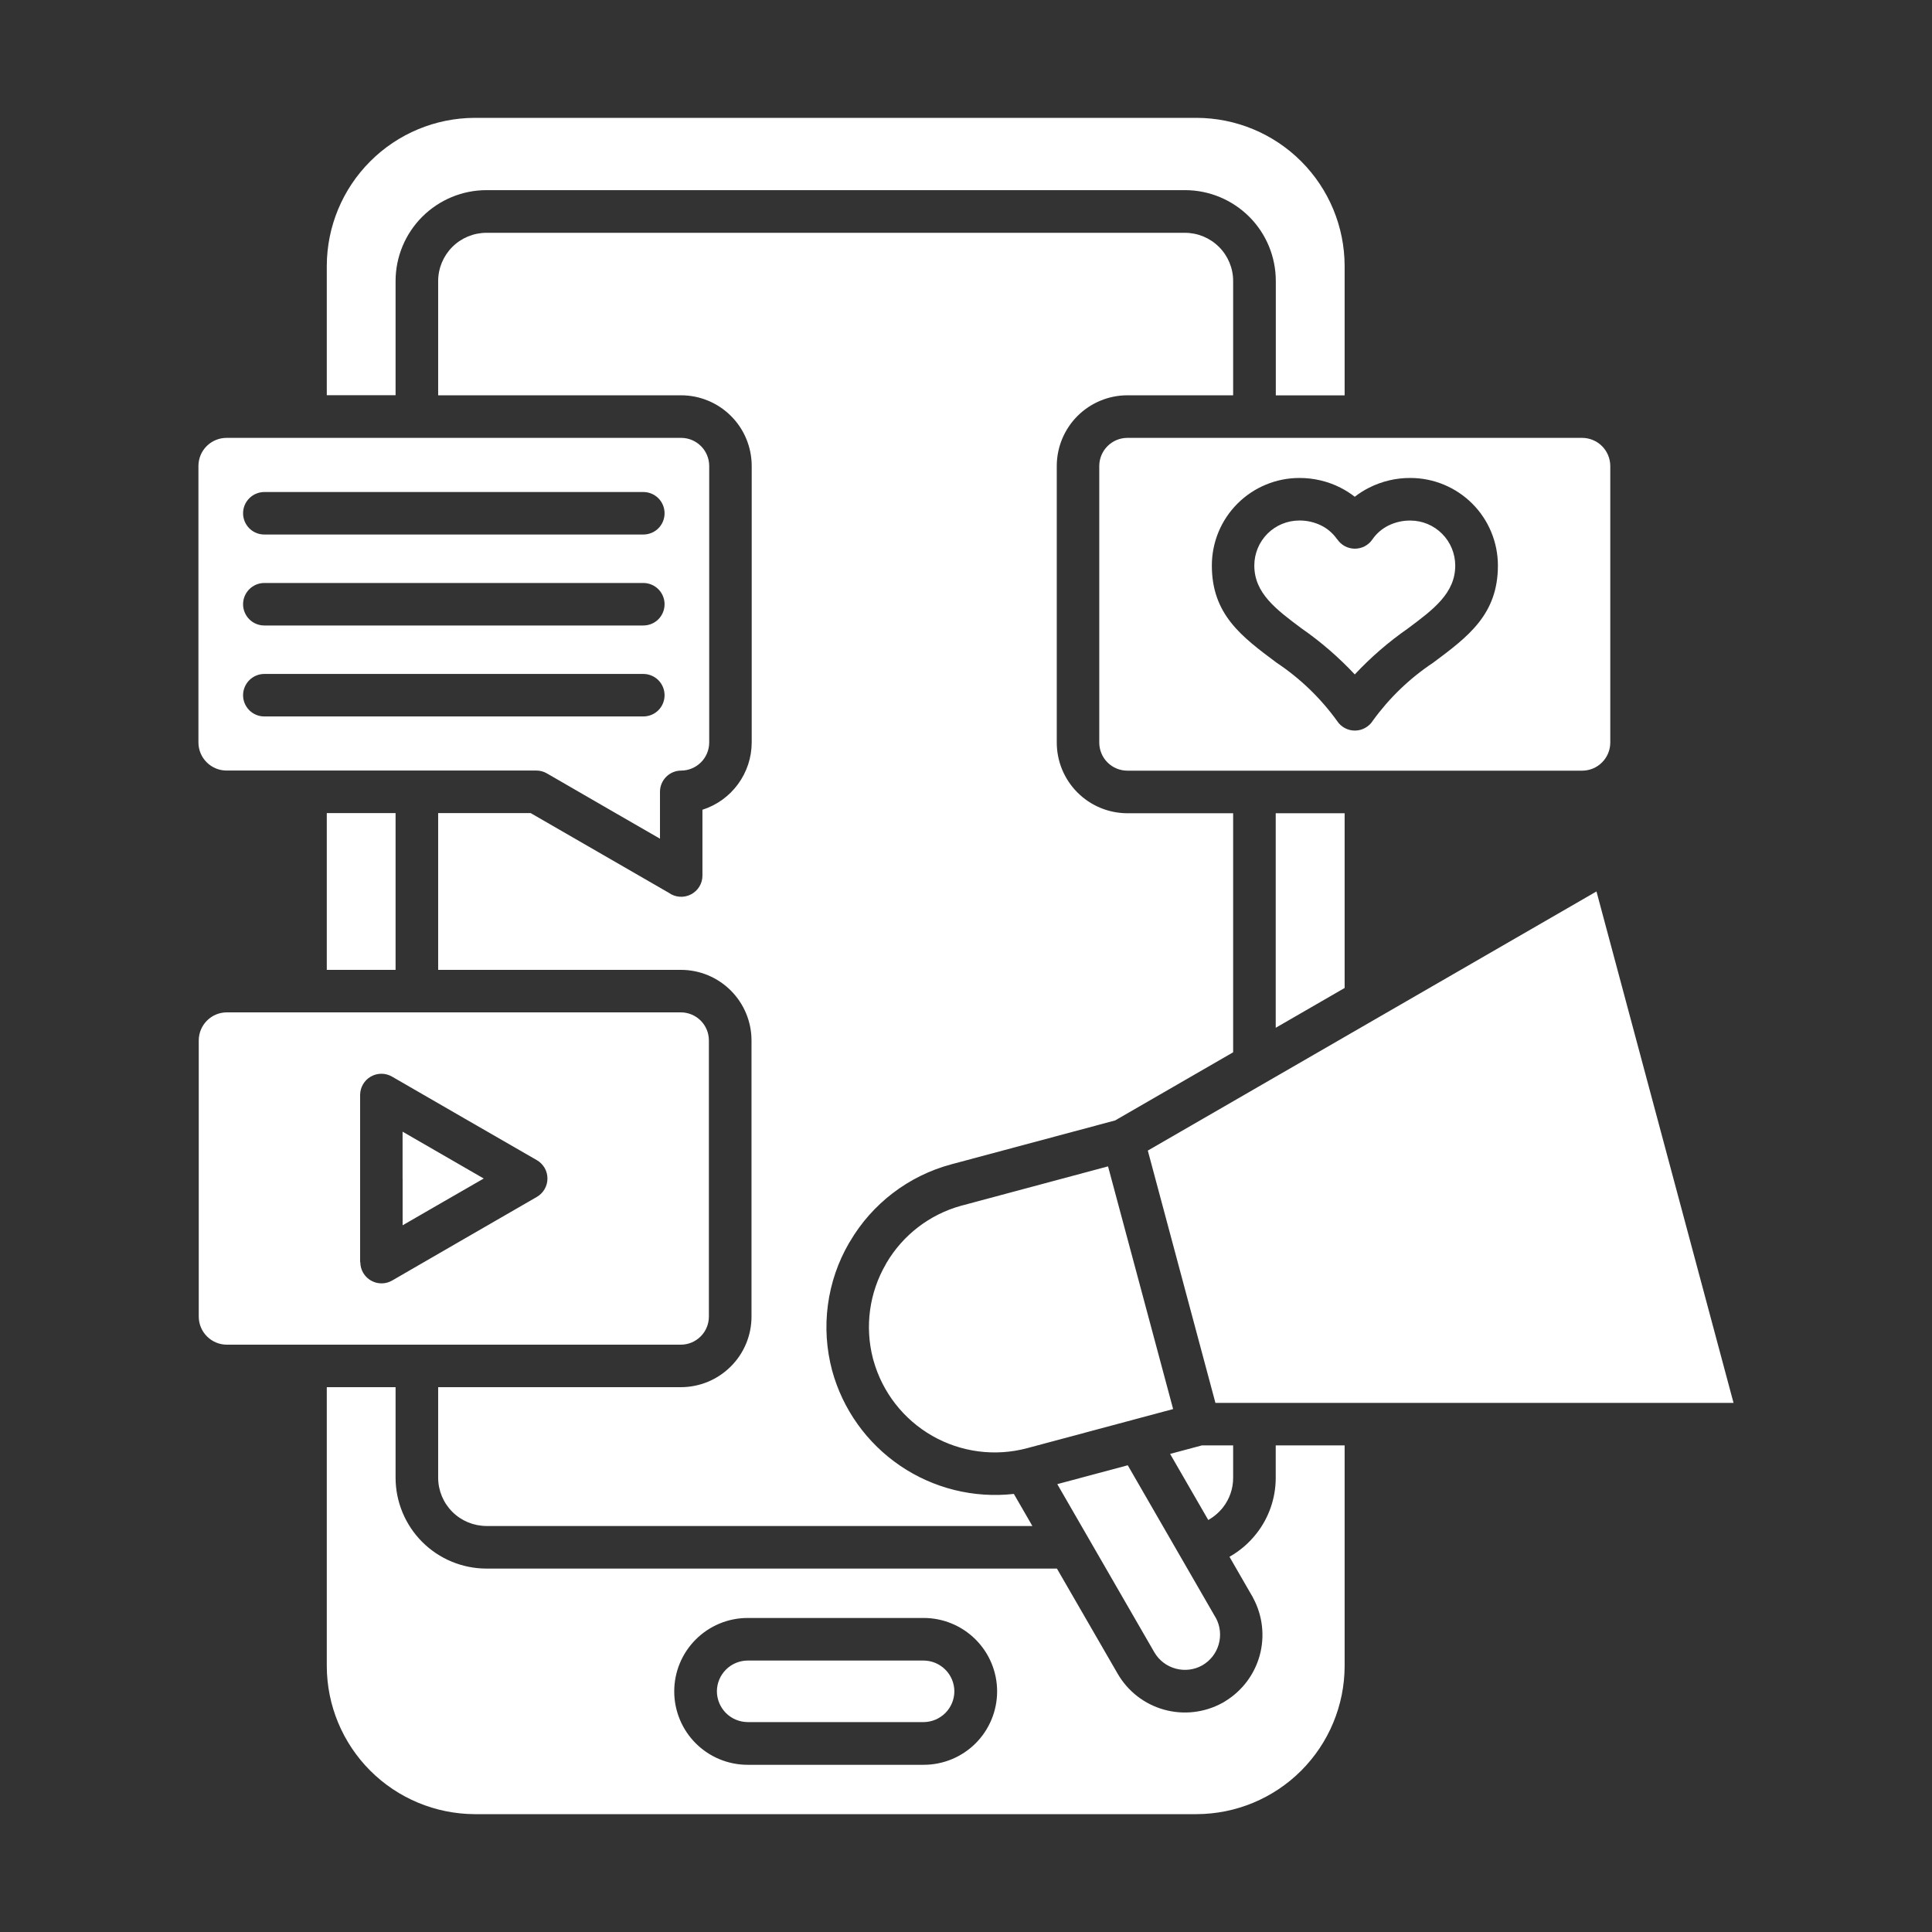 <svg width="48" height="48" viewBox="0 0 48 48" fill="none" xmlns="http://www.w3.org/2000/svg">
<rect x="0" y="0" width="48" height="48" fill="#333333" stroke="none"/>
<path fill-rule="evenodd" clip-rule="evenodd" d="M22.949 41.256H18.575C18.373 41.257 18.179 41.338 18.036 41.481C17.893 41.624 17.812 41.818 17.811 42.02C17.812 42.223 17.893 42.416 18.036 42.56C18.179 42.703 18.373 42.783 18.575 42.785H22.949C23.151 42.783 23.344 42.702 23.487 42.559C23.63 42.416 23.71 42.222 23.711 42.02C23.71 41.818 23.629 41.624 23.486 41.481C23.343 41.338 23.149 41.257 22.947 41.256H22.949ZM16.925 10.879H5.625C5.441 10.88 5.265 10.953 5.134 11.084C5.004 11.214 4.931 11.39 4.93 11.575V18.448C4.931 18.633 5.004 18.809 5.135 18.939C5.265 19.069 5.441 19.143 5.625 19.144H13.323C13.416 19.143 13.508 19.168 13.588 19.215L15.389 20.256L16.397 20.837V19.672C16.397 19.532 16.453 19.398 16.552 19.299C16.651 19.2 16.785 19.145 16.925 19.145C17.109 19.144 17.285 19.07 17.415 18.94C17.546 18.81 17.619 18.634 17.62 18.45V11.575C17.619 11.39 17.546 11.214 17.416 11.084C17.285 10.953 17.11 10.88 16.925 10.879ZM10.003 29.28V30.442L11.009 29.861L12.018 29.28L11.01 28.698L10.002 28.116V29.28H10.003ZM8.947 31.357V29.28V27.203C8.948 27.111 8.972 27.02 9.019 26.94C9.065 26.86 9.131 26.794 9.211 26.748C9.291 26.702 9.382 26.677 9.475 26.677C9.567 26.677 9.658 26.701 9.738 26.747L11.537 27.786L13.338 28.824C13.419 28.87 13.485 28.938 13.532 29.018C13.578 29.099 13.602 29.19 13.601 29.283C13.601 29.376 13.576 29.468 13.528 29.548C13.481 29.628 13.414 29.694 13.333 29.74L11.54 30.775L9.743 31.814C9.622 31.884 9.478 31.903 9.343 31.867C9.209 31.831 9.093 31.743 9.023 31.622C8.976 31.542 8.952 31.451 8.952 31.358L8.947 31.357ZM16.919 25.152C17.102 25.153 17.278 25.227 17.408 25.356C17.538 25.486 17.611 25.662 17.612 25.845V32.714C17.611 32.897 17.538 33.073 17.408 33.203C17.278 33.333 17.102 33.407 16.919 33.408H5.632C5.448 33.407 5.272 33.333 5.143 33.203C5.013 33.074 4.939 32.898 4.938 32.714V25.85C4.938 25.666 5.011 25.489 5.141 25.358C5.271 25.227 5.447 25.153 5.632 25.152H16.919ZM8.119 24.096V20.201H9.828V24.096H8.119ZM33.306 12.118C33.431 12.181 33.549 12.256 33.659 12.342C33.769 12.256 33.887 12.181 34.012 12.118C34.33 11.957 34.682 11.873 35.039 11.875C35.616 11.875 36.169 12.104 36.578 12.512C36.986 12.92 37.215 13.474 37.215 14.051C37.215 15.266 36.477 15.816 35.606 16.465C35.025 16.851 34.517 17.339 34.108 17.905C34.061 17.98 33.995 18.041 33.918 18.084C33.841 18.128 33.754 18.15 33.665 18.151C33.577 18.152 33.489 18.13 33.411 18.088C33.334 18.046 33.267 17.986 33.219 17.911C32.809 17.343 32.3 16.853 31.717 16.465C30.845 15.816 30.108 15.265 30.108 14.051C30.108 13.765 30.164 13.482 30.273 13.218C30.382 12.954 30.543 12.714 30.745 12.512C30.947 12.31 31.186 12.15 31.45 12.041C31.714 11.931 31.997 11.875 32.283 11.875C32.639 11.874 32.99 11.957 33.308 12.118H33.306ZM33.218 13.395C33.119 13.253 32.986 13.137 32.831 13.059C32.66 12.974 32.471 12.93 32.281 12.932C32.134 12.932 31.988 12.961 31.853 13.017C31.717 13.073 31.594 13.155 31.49 13.259C31.387 13.363 31.304 13.486 31.248 13.622C31.192 13.758 31.163 13.903 31.163 14.05C31.163 14.738 31.704 15.141 32.343 15.617C32.82 15.949 33.261 16.331 33.659 16.756C34.057 16.331 34.498 15.949 34.975 15.617C35.614 15.141 36.155 14.738 36.155 14.05C36.154 13.754 36.037 13.47 35.828 13.261C35.619 13.051 35.335 12.933 35.039 12.933C34.849 12.931 34.66 12.975 34.489 13.06C34.332 13.139 34.197 13.256 34.097 13.401C34.049 13.473 33.983 13.531 33.906 13.572C33.83 13.612 33.744 13.632 33.657 13.632C33.571 13.631 33.486 13.609 33.41 13.568C33.334 13.527 33.269 13.467 33.221 13.395H33.218ZM39.311 10.879H28.007C27.823 10.88 27.646 10.953 27.516 11.084C27.386 11.214 27.312 11.39 27.311 11.575V18.451C27.312 18.636 27.385 18.812 27.515 18.942C27.646 19.073 27.822 19.146 28.007 19.147H39.311C39.495 19.146 39.672 19.073 39.802 18.942C39.932 18.812 40.006 18.636 40.007 18.451V11.575C40.005 11.39 39.932 11.214 39.802 11.084C39.672 10.954 39.495 10.88 39.311 10.879ZM31.695 9.823H33.407V6.607C33.405 5.632 33.017 4.698 32.328 4.009C31.639 3.319 30.705 2.931 29.73 2.928H11.794C10.82 2.931 9.887 3.319 9.199 4.008C8.51 4.696 8.122 5.629 8.119 6.603V9.819H9.828V6.98C9.829 6.382 10.067 5.809 10.49 5.386C10.913 4.963 11.486 4.725 12.084 4.724H29.441C30.04 4.724 30.613 4.962 31.037 5.385C31.46 5.808 31.697 6.382 31.697 6.98V9.821L31.695 9.823ZM31.695 25.535L33.407 24.546V20.205H31.695V25.533V25.535ZM33.407 35.911V41.396C33.404 42.37 33.016 43.303 32.327 43.992C31.638 44.681 30.704 45.069 29.73 45.072H11.794C10.82 45.068 9.887 44.68 9.199 43.992C8.51 43.303 8.122 42.37 8.119 41.397V34.464H9.828V36.715C9.829 37.312 10.067 37.886 10.49 38.309C10.913 38.732 11.486 38.97 12.084 38.971H26.259L27.768 41.583C28.02 42.019 28.433 42.34 28.918 42.475C29.403 42.611 29.922 42.552 30.364 42.311C30.39 42.298 30.415 42.284 30.439 42.267C30.861 42.01 31.168 41.601 31.298 41.125C31.427 40.648 31.369 40.14 31.136 39.705C31.123 39.676 31.108 39.648 31.09 39.622L30.546 38.678C30.804 38.532 31.03 38.338 31.213 38.105C31.526 37.71 31.695 37.22 31.695 36.716V35.911H33.407ZM43.071 34.855H30.197L28.517 28.586L39.664 22.148L43.069 34.853L43.071 34.855ZM27.529 28.978L23.93 29.943C23.912 29.948 23.894 29.953 23.876 29.957C23.097 30.173 22.433 30.683 22.023 31.38L22.009 31.407C21.598 32.115 21.483 32.956 21.687 33.748C21.693 33.764 21.697 33.781 21.701 33.798C21.922 34.591 22.447 35.264 23.161 35.673C23.876 36.081 24.722 36.192 25.517 35.98L29.146 35.008L28.759 33.564L27.529 28.978ZM28.016 36.405L26.268 36.873L28.681 41.054C28.798 41.253 28.989 41.398 29.212 41.457C29.436 41.517 29.673 41.487 29.874 41.373C30.071 41.258 30.216 41.073 30.278 40.854C30.341 40.636 30.317 40.401 30.21 40.2L30.197 40.18L28.018 36.403L28.016 36.405ZM29.859 35.911L29.071 36.122L30.019 37.764C30.159 37.685 30.283 37.579 30.383 37.453C30.548 37.243 30.638 36.983 30.637 36.716V35.911H29.859ZM23.629 28.929C22.571 29.214 21.668 29.904 21.115 30.849C21.108 30.859 21.102 30.869 21.096 30.879C20.82 31.353 20.641 31.877 20.569 32.421C20.496 32.965 20.532 33.517 20.673 34.047C20.936 35.013 21.536 35.853 22.364 36.416C23.192 36.979 24.194 37.227 25.189 37.116L25.649 37.913H12.083C11.766 37.911 11.462 37.785 11.238 37.561C11.014 37.337 10.887 37.033 10.886 36.716V34.464H16.919C17.383 34.463 17.828 34.278 18.156 33.95C18.485 33.623 18.67 33.178 18.671 32.714V25.85C18.671 25.385 18.486 24.939 18.157 24.61C17.829 24.282 17.384 24.096 16.919 24.096H10.886V20.201H13.184L14.86 21.168L16.617 22.182C16.696 22.239 16.79 22.272 16.887 22.279C16.983 22.286 17.081 22.266 17.167 22.221C17.253 22.177 17.326 22.109 17.376 22.026C17.427 21.943 17.453 21.847 17.452 21.75V20.118C17.807 20.005 18.116 19.782 18.336 19.481C18.556 19.181 18.675 18.819 18.676 18.447V11.575C18.675 11.11 18.491 10.664 18.162 10.336C17.834 10.007 17.388 9.822 16.923 9.821H10.886V6.98C10.887 6.663 11.014 6.359 11.238 6.135C11.462 5.911 11.766 5.785 12.083 5.784H29.441C29.758 5.785 30.062 5.911 30.286 6.135C30.51 6.359 30.637 6.663 30.637 6.98V9.821H28.007C27.542 9.822 27.097 10.008 26.769 10.336C26.441 10.665 26.256 11.11 26.255 11.575V18.451C26.256 18.916 26.441 19.362 26.77 19.69C27.098 20.019 27.544 20.204 28.009 20.205H30.637V26.144L27.705 27.837L23.629 28.929ZM6.567 17.8C6.427 17.8 6.293 17.745 6.194 17.646C6.095 17.547 6.039 17.413 6.039 17.273C6.039 17.133 6.095 16.998 6.194 16.899C6.293 16.8 6.427 16.744 6.567 16.744H15.983C16.123 16.744 16.258 16.8 16.357 16.899C16.456 16.998 16.511 17.133 16.511 17.273C16.511 17.413 16.456 17.547 16.357 17.646C16.258 17.745 16.123 17.8 15.983 17.8H6.567ZM6.567 15.54C6.427 15.54 6.293 15.485 6.194 15.386C6.095 15.287 6.039 15.152 6.039 15.012C6.039 14.872 6.095 14.738 6.194 14.639C6.293 14.54 6.427 14.484 6.567 14.484H15.983C16.123 14.484 16.258 14.54 16.357 14.639C16.456 14.738 16.511 14.872 16.511 15.012C16.511 15.152 16.456 15.287 16.357 15.386C16.258 15.485 16.123 15.54 15.983 15.54H6.567ZM6.567 13.28C6.498 13.28 6.429 13.267 6.365 13.24C6.301 13.214 6.243 13.175 6.194 13.126C6.145 13.077 6.106 13.018 6.079 12.954C6.053 12.89 6.039 12.822 6.039 12.752C6.039 12.683 6.053 12.614 6.079 12.55C6.106 12.486 6.145 12.428 6.194 12.379C6.243 12.33 6.301 12.291 6.365 12.265C6.429 12.238 6.498 12.224 6.567 12.224H15.983C16.123 12.224 16.258 12.28 16.357 12.379C16.456 12.478 16.511 12.612 16.511 12.752C16.511 12.892 16.456 13.027 16.357 13.126C16.258 13.225 16.123 13.28 15.983 13.28H6.567ZM18.575 40.198H22.949C23.433 40.198 23.897 40.391 24.239 40.733C24.581 41.075 24.773 41.538 24.773 42.022C24.773 42.506 24.581 42.97 24.239 43.312C23.897 43.654 23.433 43.846 22.949 43.846H18.575C18.091 43.846 17.627 43.654 17.285 43.312C16.943 42.97 16.751 42.506 16.751 42.022C16.751 41.538 16.943 41.075 17.285 40.733C17.627 40.391 18.091 40.198 18.575 40.198Z" fill="white"/>
</svg>
